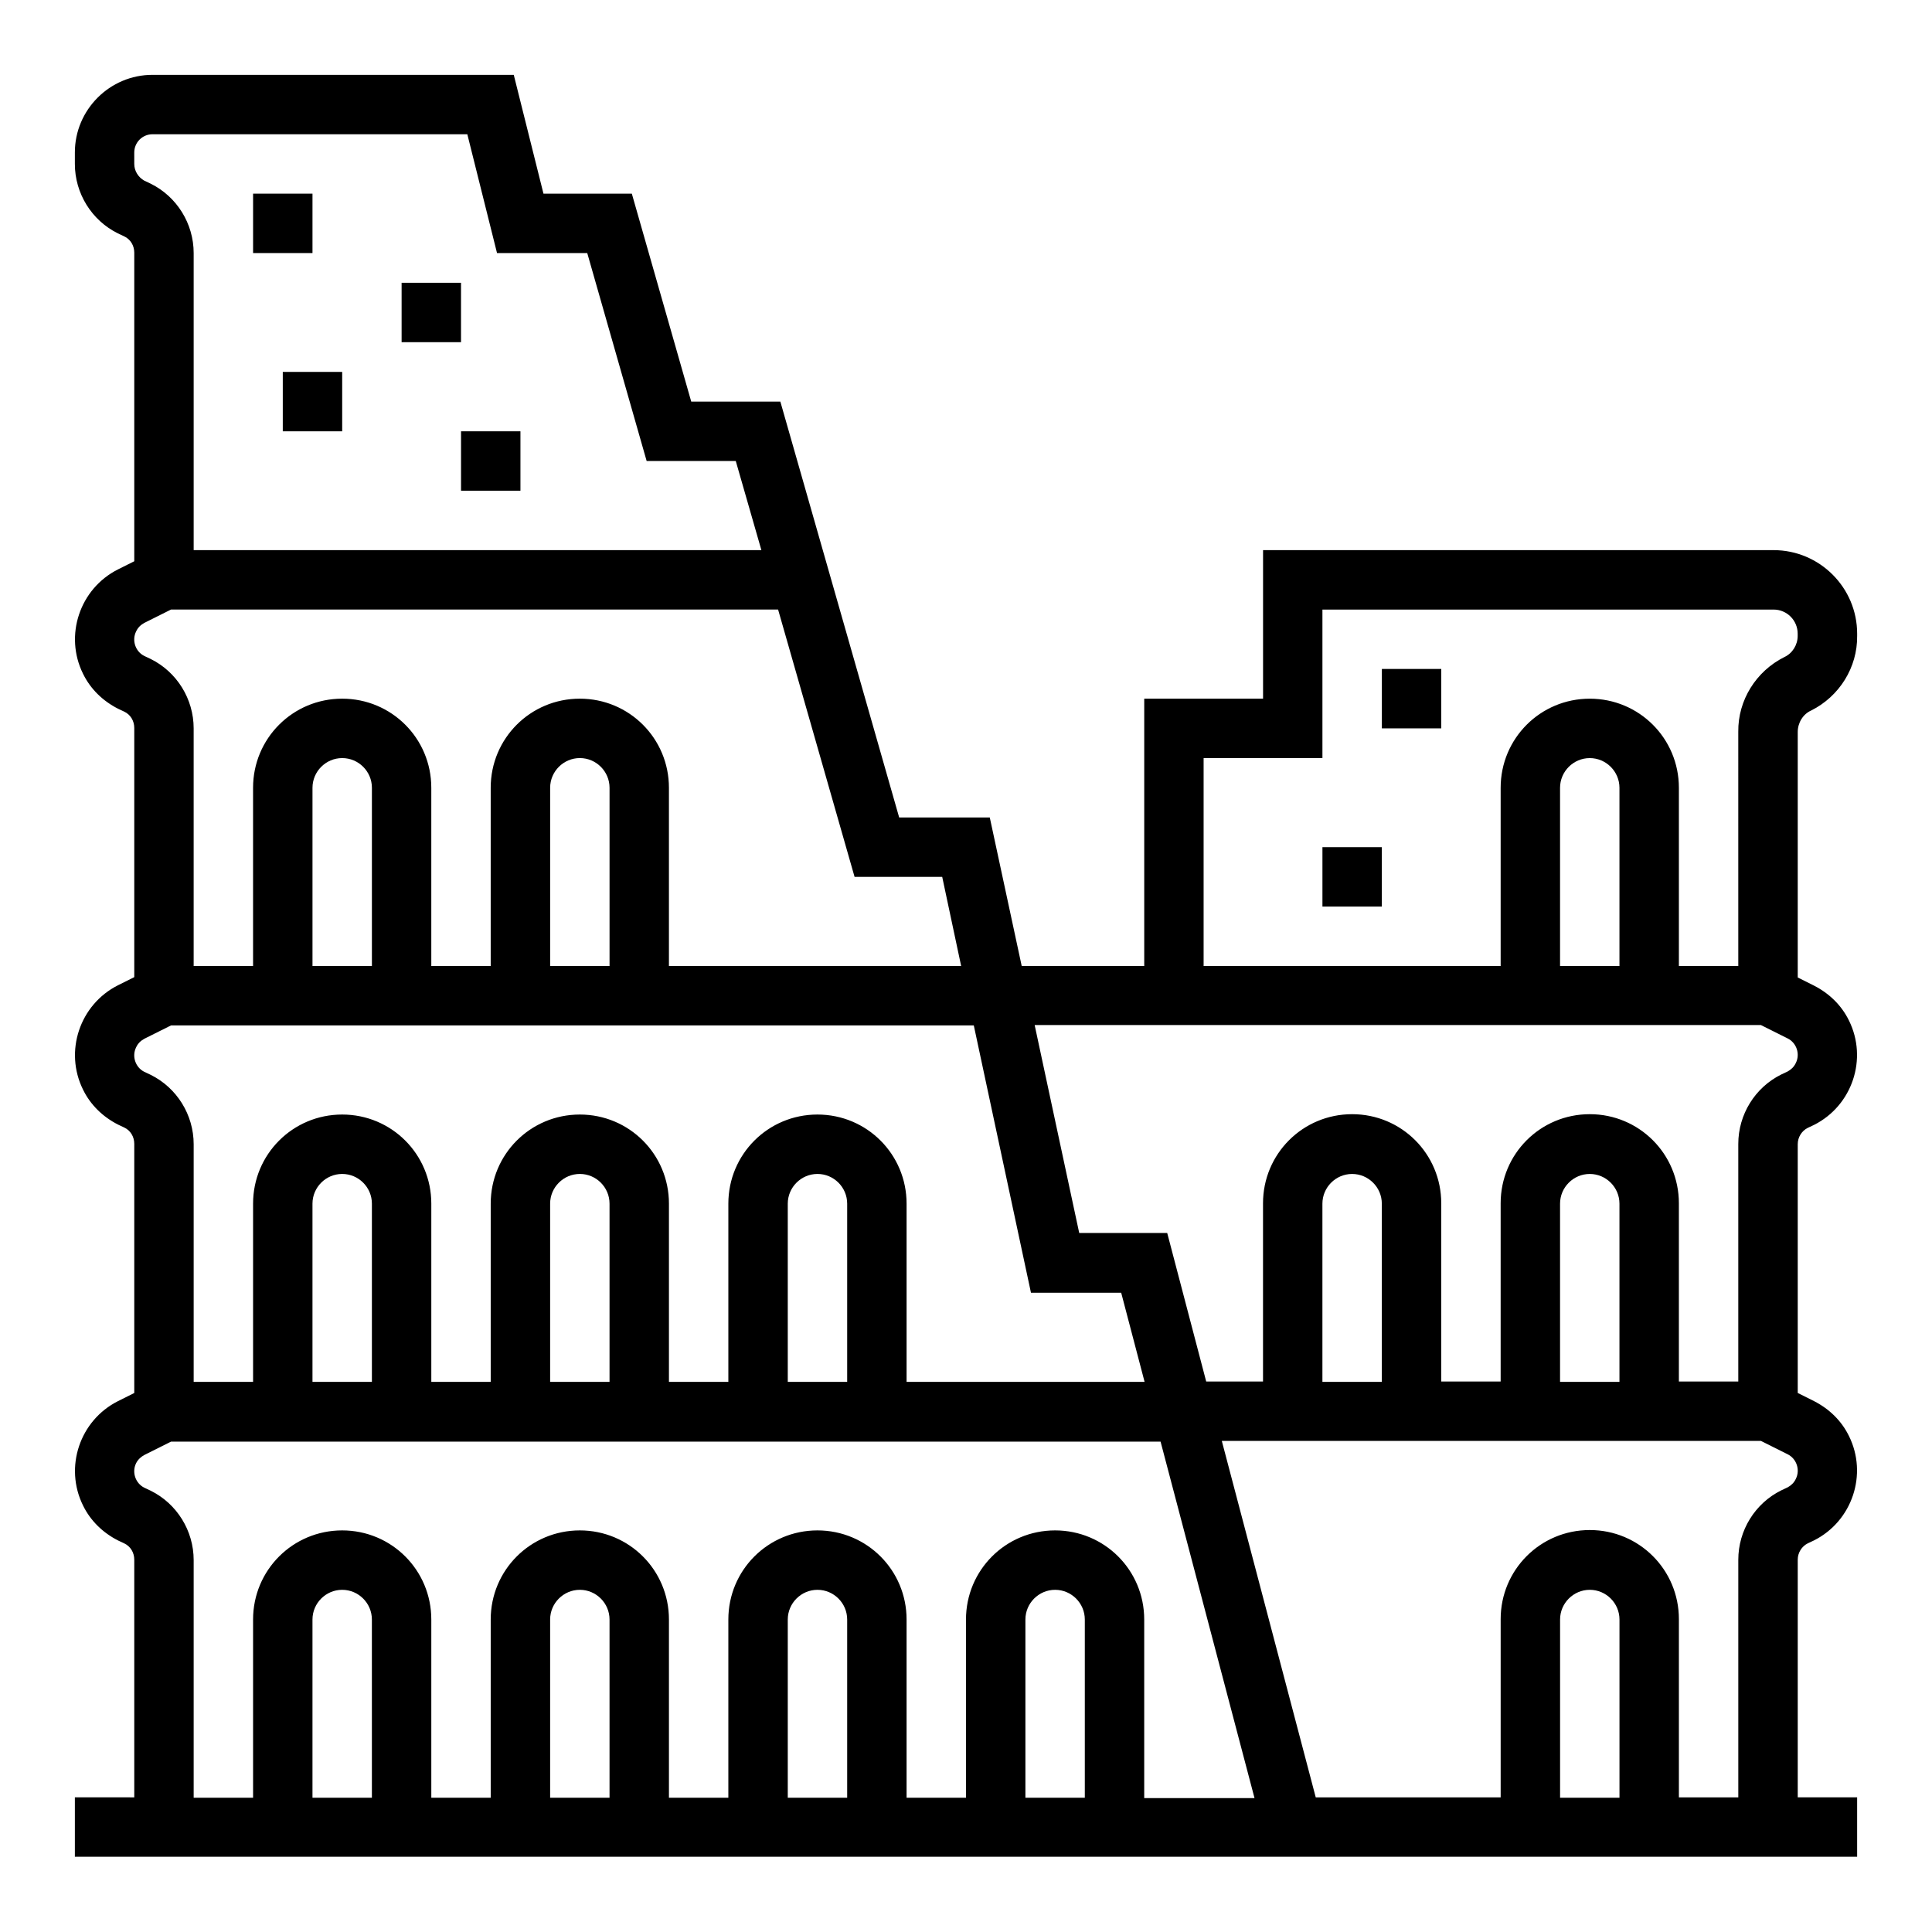 <?xml version="1.0" encoding="UTF-8"?>
<!-- Uploaded to: ICON Repo, www.svgrepo.com, Generator: ICON Repo Mixer Tools -->
<svg fill="#000000" width="800px" height="800px" version="1.1" viewBox="144 144 512 512" xmlns="http://www.w3.org/2000/svg">
 <g>
  <path d="m211.07 195.32h15.742v15.742h-15.742z"/>
  <path d="m250.43 218.94h15.742v15.742h-15.742z"/>
  <path d="m623.96 332.3c7.477-3.738 12.301-11.414 12.203-19.777v-0.59c0-12.203-9.938-22.141-22.141-22.141l-135.3-0.004v39.359h-31.488v70.848h-32.473l-8.461-39.359h-24.012l-31.488-110.21h-23.617l-15.742-55.105h-23.418l-7.871-31.488h-95.746c-11.316 0-20.566 9.25-20.566 20.566v3.051c0 7.773 4.43 14.957 11.414 18.402l1.672 0.789c1.672 0.789 2.656 2.461 2.656 4.328v81.77l-4.328 2.164c-10.137 5.117-14.27 17.516-9.25 27.652 1.969 4.035 5.215 7.184 9.25 9.25l1.672 0.789c1.672 0.789 2.656 2.461 2.656 4.328v66.027l-4.328 2.164c-10.137 5.117-14.27 17.516-9.25 27.652 1.969 4.035 5.215 7.184 9.25 9.25l1.672 0.789c1.672 0.789 2.656 2.461 2.656 4.328v66.027l-4.328 2.164c-10.137 5.117-14.27 17.516-9.25 27.652 1.969 4.035 5.215 7.184 9.25 9.25l1.672 0.789c1.672 0.789 2.656 2.461 2.656 4.328v62.977l-15.742-0.008v15.742h472.32v-15.742h-15.742v-62.977c0-1.871 1.082-3.543 2.656-4.328l1.672-0.789c10.137-5.117 14.27-17.516 9.25-27.652-1.969-4.035-5.215-7.184-9.25-9.25l-4.328-2.164v-65.926c0-1.871 1.082-3.543 2.656-4.328l1.672-0.789c10.137-5.117 14.27-17.516 9.25-27.652-1.969-4.035-5.215-7.184-9.25-9.25l-4.328-2.164v-65.043c0-2.457 1.379-4.723 3.543-5.703zm-444.38-147.9c0-2.656 2.164-4.82 4.82-4.82h83.445l7.871 31.488h23.91l15.742 55.105h23.617l6.789 23.617-150.45-0.004v-78.719c0-7.773-4.43-14.957-11.414-18.402l-1.672-0.789c-1.574-0.883-2.656-2.555-2.656-4.426zm2.656 124.68 7.086-3.543h160.88l20.27 70.848h23.223l5.019 23.617h-77.441v-47.23c0-13.086-10.527-23.617-23.617-23.617-13.086 0-23.617 10.527-23.617 23.617v47.23h-15.742v-47.23c0-13.086-10.527-23.617-23.617-23.617-13.086 0-23.617 10.527-23.617 23.617v47.23h-15.742v-62.977c0-7.773-4.43-14.957-11.414-18.402l-1.672-0.789c-2.363-1.18-3.344-4.133-2.164-6.496 0.492-1.078 1.277-1.766 2.164-2.258zm123.3 43.688v47.23h-15.742v-47.23c0-4.328 3.543-7.871 7.871-7.871 4.328 0 7.871 3.543 7.871 7.871zm-62.977 0v47.23l-15.746 0.004v-47.23c0-4.328 3.543-7.871 7.871-7.871 4.332-0.004 7.875 3.539 7.875 7.867zm-60.32 66.52 7.086-3.543h212.74l15.152 70.848h23.91l6.199 23.617h-63.074v-47.23c0-13.086-10.527-23.617-23.617-23.617-13.086 0-23.617 10.527-23.617 23.617v47.23h-15.742v-47.23c0-13.086-10.527-23.617-23.617-23.617-13.086 0-23.617 10.527-23.617 23.617v47.23h-15.742v-47.23c0-13.086-10.527-23.617-23.617-23.617-13.086 0-23.617 10.527-23.617 23.617v47.23h-15.742v-62.977c0-7.773-4.43-14.957-11.414-18.402l-1.672-0.789c-2.363-1.18-3.344-4.133-2.164-6.496 0.492-1.078 1.277-1.766 2.164-2.258zm186.27 43.691v47.23h-15.742v-47.23c0-4.328 3.543-7.871 7.871-7.871 4.328-0.004 7.871 3.539 7.871 7.871zm-62.977 0v47.23h-15.742v-47.23c0-4.328 3.543-7.871 7.871-7.871 4.328-0.004 7.871 3.539 7.871 7.871zm-62.977 0v47.23h-15.746v-47.23c0-4.328 3.543-7.871 7.871-7.871 4.332-0.004 7.875 3.539 7.875 7.871zm0 157.44h-15.746v-47.23c0-4.328 3.543-7.871 7.871-7.871s7.871 3.543 7.871 7.871zm62.977 0h-15.742v-47.23c0-4.328 3.543-7.871 7.871-7.871 4.328 0 7.871 3.543 7.871 7.871zm62.977 0h-15.742v-47.23c0-4.328 3.543-7.871 7.871-7.871s7.871 3.543 7.871 7.871zm62.977 0h-15.742v-47.23c0-4.328 3.543-7.871 7.871-7.871 4.328 0 7.871 3.543 7.871 7.871zm15.742 0v-47.23c0-13.086-10.527-23.617-23.617-23.617-13.086 0-23.617 10.527-23.617 23.617v47.23h-15.742v-47.23c0-13.086-10.527-23.617-23.617-23.617-13.086 0-23.617 10.527-23.617 23.617v47.23h-15.742v-47.23c0-13.086-10.527-23.617-23.617-23.617-13.086 0-23.617 10.527-23.617 23.617v47.23h-15.742v-47.23c0-13.086-10.527-23.617-23.617-23.617-13.086 0-23.617 10.527-23.617 23.617v47.23h-15.742v-62.977c0-7.773-4.43-14.957-11.414-18.402l-1.672-0.789c-2.363-1.18-3.344-4.133-2.164-6.496 0.492-0.984 1.277-1.672 2.164-2.164l7.086-3.543h262.24l24.895 94.465-29.227 0.004zm125.95 0h-15.742v-47.23c0-4.328 3.543-7.871 7.871-7.871s7.871 3.543 7.871 7.871zm44.574-82.262-1.672 0.789c-6.988 3.445-11.414 10.629-11.414 18.402v62.977h-15.742v-47.23c0-13.086-10.527-23.617-23.617-23.617-13.086 0-23.617 10.527-23.617 23.617v47.23h-49.004l-24.895-94.465h142.88l7.086 3.543c2.363 1.18 3.344 4.133 2.164 6.496-0.496 1.078-1.281 1.766-2.168 2.258zm-123.3-27.945v-47.23c0-4.328 3.543-7.871 7.871-7.871s7.871 3.543 7.871 7.871v47.23zm62.977 0v-47.23c0-4.328 3.543-7.871 7.871-7.871s7.871 3.543 7.871 7.871v47.23zm60.32-82.262-1.672 0.789c-6.988 3.445-11.414 10.629-11.414 18.402v62.977h-15.742v-47.23c0-13.086-10.527-23.617-23.617-23.617-13.086 0-23.617 10.527-23.617 23.617v47.23h-15.742v-47.23c0-13.086-10.527-23.617-23.617-23.617-13.086 0-23.617 10.527-23.617 23.617v47.23h-15.055l-10.332-39.359h-23.32l-11.809-55.105h192.47l7.086 3.543c2.363 1.18 3.344 4.133 2.164 6.496-0.496 1.074-1.281 1.766-2.168 2.258zm-60.32-27.945v-47.23c0-4.328 3.543-7.871 7.871-7.871s7.871 3.543 7.871 7.871v47.23zm59.434-81.871c-7.477 3.738-12.301 11.414-12.203 19.777l0.004 62.094h-15.742v-47.23c0-13.086-10.527-23.617-23.617-23.617-13.086 0-23.617 10.527-23.617 23.617v47.23h-78.719v-55.105h31.488v-39.359h119.55c3.543 0 6.394 2.856 6.394 6.394v0.59c0 2.363-1.375 4.625-3.543 5.609z"/>
  <path d="m218.94 242.56h15.742v15.742h-15.742z"/>
  <path d="m266.18 258.3h15.742v15.742h-15.742z"/>
  <path d="m510.21 321.28h15.742v15.742h-15.742z"/>
  <path d="m494.46 368.51h15.742v15.742h-15.742z"/>
 </g>
</svg>